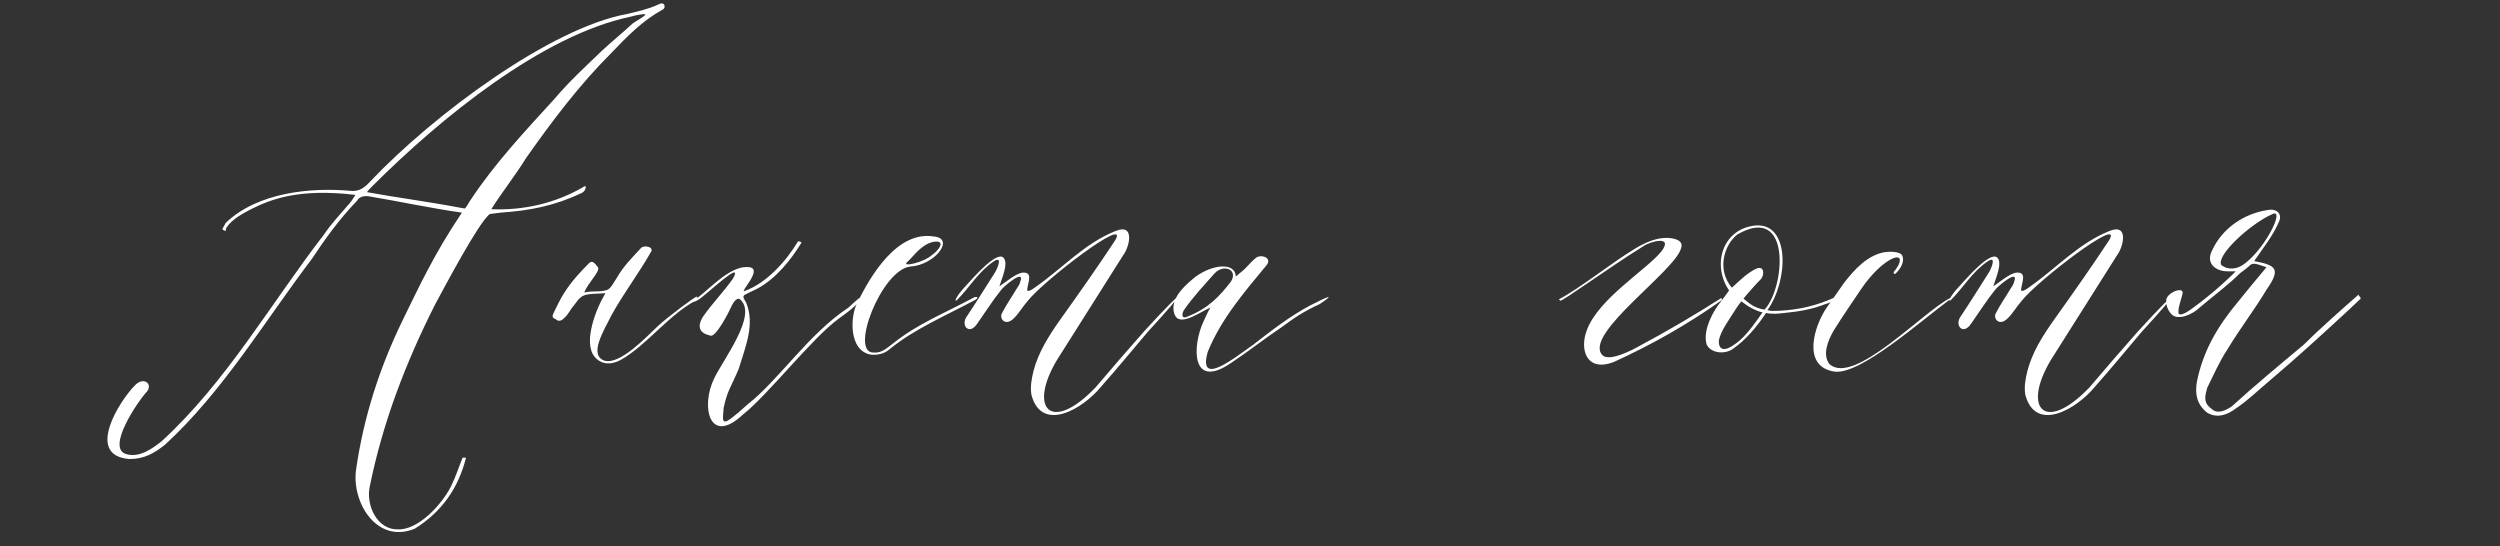 <?xml version="1.0" encoding="UTF-8"?> <svg xmlns="http://www.w3.org/2000/svg" width="293" height="64" viewBox="0 0 293 64" fill="none"><rect x="0" y="0" width="293" height="64" fill="#333333" stroke="none"/><path d="M26.057 26.84C26.137 26.68 26.297 26.44 26.457 26.12C30.217 22.52 36.457 21.96 41.017 22.36C42.057 22.52 42.777 21.96 43.417 21.24C50.937 13.32 64.617 3.24 73.497 1.64C74.777 1.32 75.977 1.08 77.177 0.52C77.897 0.12 78.057 0.84 77.737 1.08C75.257 2.44 73.497 4.28 71.577 6.28C67.897 9.96 64.697 14.2 61.657 18.52C60.377 20.6 58.777 22.6 57.577 24.52C61.417 24.68 65.097 23.8 68.297 21.96C68.857 21.48 68.697 22.36 68.217 22.6C65.017 24.12 62.137 24.68 58.697 24.92L57.417 25.08C56.137 25.96 51.977 33.88 51.017 35.64C47.497 42.6 44.857 49.56 43.337 57C42.857 59.24 44.217 62.04 46.537 62.04C49.017 62.2 51.817 59.08 52.857 57C53.417 55.88 53.817 54.6 54.217 53.64C54.217 53.64 54.457 53.64 54.617 53.64C53.737 57.16 51.817 59.96 48.617 61.96C44.137 63.8 41.177 58.84 41.737 55C42.617 48.92 44.457 43.16 47.177 37.56C49.097 33.64 50.857 29.8 54.137 24.92C50.217 24.36 47.017 23.64 43.177 23C42.457 22.92 42.057 23.16 41.817 23.56C39.737 25.72 38.137 27.96 36.537 30.36C31.017 37.64 26.137 45.88 19.337 52.12C18.137 53.08 16.937 53.8 15.177 53.8C9.897 53.4 14.057 46.92 15.817 45.16C16.857 44.04 18.137 45.08 17.017 46.12C16.297 46.92 12.297 52.6 14.857 53.24C16.377 53.64 17.817 52.6 18.937 51.72C26.537 44.76 31.737 35.56 37.977 27.48C38.777 26.28 39.897 25.08 40.857 23.96C41.097 23.72 41.417 23.24 41.657 22.84C34.937 22.04 31.657 23.4 29.417 24.52C28.377 25.08 27.257 25.64 26.537 26.68C26.457 26.84 26.457 27 26.457 27.08C26.297 27 26.137 27 26.057 26.84ZM75.577 1.8C75.977 1.48 74.377 1.8 73.897 1.96C63.577 4.12 51.657 13.8 43.657 21.8C43.497 21.96 43.097 22.36 43.017 22.52C46.457 23.16 49.817 23.56 54.457 24.44C54.697 24.28 54.937 23.72 55.177 23.4C57.977 19.16 61.577 15.32 64.937 11.64C66.697 9.56 68.617 7.8 70.617 5.88C71.737 4.84 72.937 3.88 74.137 2.76C74.457 2.52 75.337 2.04 75.577 1.8ZM81.678 34.76V35.16C78.478 36.76 75.758 40.52 72.718 42.2C71.518 42.84 70.398 42.68 69.678 41.8C68.318 40.12 69.838 36.2 70.958 34.36C70.398 34.44 68.878 34.36 68.318 34.68C67.758 35 67.598 35.4 67.198 35.88C66.878 36.2 66.638 36.84 66.078 37.32C65.918 37.48 65.518 37.8 65.118 37.4C64.638 37.24 64.718 37 64.958 36.52C65.278 35.88 65.678 35 66.158 34.28C66.958 33 68.078 31.8 69.038 30.84C69.438 30.44 69.758 30.92 70.078 31.32C70.398 31.8 68.878 33.16 68.478 34.28C69.518 34.04 70.318 34.28 71.198 33.96C71.598 33.8 71.998 33 72.318 32.52C73.038 31.24 74.078 30.2 75.118 29.08C75.438 28.68 76.638 28.92 76.318 29.48C74.878 32.04 73.038 34.44 71.678 36.92C70.718 38.84 68.958 41.64 70.878 42.28C72.718 42.76 75.838 39.4 77.038 38.28C78.318 37.08 81.678 34.6 81.678 34.76ZM100.255 35.8C99.695 36.36 98.975 36.84 98.335 37.32C95.215 39.56 90.015 46.28 87.055 48.6C83.135 52.28 82.095 47.64 83.695 44.36C84.815 42.04 88.735 37 86.815 35.16C86.495 34.76 86.015 35.24 85.695 35.96C85.535 36.36 83.855 39.72 83.215 39.32C81.375 38.92 82.095 37.56 82.415 37.08C83.535 35.48 84.895 34.12 85.935 32.6C87.135 30.36 82.895 34.44 81.935 35.08C80.895 35.72 81.055 35.24 81.935 34.76C83.375 33.64 85.775 31 87.855 31.32C89.375 31.56 86.815 34.12 87.215 34.12C89.775 33.24 92.095 30.68 93.535 28.28C93.535 28.28 93.855 28.28 93.935 28.44C92.655 30.52 90.975 32.6 88.815 33.8C88.495 33.96 87.295 34.52 87.215 34.6C86.975 34.84 87.295 35.16 87.455 35.48C88.495 38.04 87.375 40.6 86.575 43.24C85.775 45.16 85.215 45.8 84.815 47.8C84.655 49.72 84.415 50.28 87.615 47.4C91.215 44.6 94.815 39.08 99.455 36.04C101.215 34.36 101.855 34.12 100.255 35.8ZM109.476 27.72C111.956 27.96 109.556 31.08 106.676 31.24C103.316 31.64 99.556 41.32 102.356 41.32C103.396 41.4 103.956 40.76 104.836 40.12C107.556 37.96 110.756 36.68 114.036 34.92C114.436 34.68 114.836 34.84 114.276 35.16C110.836 37 107.076 38.6 104.276 40.92C103.636 41.48 102.836 41.64 102.036 41.56C99.476 41.08 99.636 37.16 100.436 35.56C102.036 32.28 105.156 27 109.476 27.72ZM109.316 28.36C108.276 28.6 107.476 29.48 106.756 30.28L106.276 30.76C105.716 31.32 108.276 30.76 109.236 29.88C109.876 29.48 111.076 28.04 109.316 28.36ZM117.286 34.04C116.326 35.24 115.526 36.52 114.566 37.88C113.606 39.4 112.486 38.12 113.366 37C114.486 35.32 115.526 33.64 116.646 31.88C116.966 31.32 117.526 29.88 116.406 30.68C114.646 31.88 113.606 33.72 112.166 35.16C111.846 35.48 111.846 34.92 113.286 33.4C114.166 32.44 116.806 29.4 117.606 30.2C118.246 30.84 117.366 32.76 117.126 33.56C117.846 33.08 118.966 32.12 119.766 31.96C121.126 31.8 120.486 33.08 120.406 33.8C120.246 34.44 121.046 33.88 121.366 33.64C124.566 31.4 127.126 28.52 130.726 27.08C133.046 26.12 132.406 28.92 131.606 29.96C129.206 33.8 126.726 37.64 124.326 41.48C120.246 47.64 122.966 51.08 128.406 45.4C130.246 43.24 132.166 41 134.086 38.84C139.286 33.16 139.366 33.64 134.566 38.84C132.726 41 130.966 43.16 129.046 45.32C126.886 47.96 122.086 50.76 120.886 46.28C120.726 45.4 120.886 44.44 121.126 43.48C121.686 41.32 122.886 39.4 124.246 37.48C126.646 34.12 128.726 31.16 130.726 28.12C132.406 25.16 122.166 33 120.406 35.32C119.846 35.96 119.446 36.68 118.886 37.24C117.846 38.36 117.046 37.32 117.446 36.68C117.926 35.72 118.566 34.84 119.126 33.88C119.286 33.64 119.526 33.32 119.606 32.92C120.086 31.48 117.526 33.64 117.286 34.04ZM139.227 37.32C138.267 37.64 137.707 37.4 137.547 36.44C137.307 34.68 139.147 33.24 140.107 32.44C142.187 30.92 144.747 30.76 144.827 32.36C144.827 32.44 144.987 32.28 145.467 31.88C146.187 31.32 146.427 30.84 147.227 30.2C147.707 29.8 149.067 30.12 148.507 31C145.867 34.2 143.147 37.32 141.547 41.24C140.347 45.48 144.747 41.88 146.827 40.44C148.987 38.76 151.147 37.08 153.547 35.8C156.027 34.52 156.347 34.52 154.667 35.64C152.747 36.52 151.707 37.24 150.187 38.36C148.267 39.64 146.347 41.16 144.427 42.44C139.547 45.88 139.707 40.52 141.067 37.64C141.307 37.16 141.547 36.52 141.867 36.04C140.987 36.44 140.027 37.08 139.227 37.32ZM142.347 32.04C141.147 33.4 139.787 34.84 138.747 36.36C138.507 36.76 138.427 37.48 139.227 37.08C141.627 36.12 142.907 34.76 144.267 33C145.147 31.56 143.387 30.92 142.347 32.04ZM189.105 42.44C185.905 43.64 185.105 40.92 185.985 38.68C187.345 35 192.945 31.64 194.705 29.48C196.225 27.48 193.265 28.36 192.625 28.84C188.625 31.32 183.025 35.4 182.865 35.24L182.705 35.08C185.025 33.88 189.185 30.6 191.345 29.32C192.465 28.6 193.905 27.88 195.265 27.88C196.305 27.88 197.345 28.2 197.025 29.08C196.385 31.72 185.665 39.08 187.745 41.56C188.305 42.28 190.145 41.64 191.905 40.68C195.345 38.84 198.625 36.92 201.745 34.92L201.825 35.16C197.745 38.04 193.665 40.36 189.105 42.44ZM214.333 35.16C216.493 34.12 214.973 35.4 213.933 35.64C212.333 36.28 210.733 36.52 209.133 36.68C208.413 36.76 207.773 36.84 206.973 36.68C205.933 38.28 204.573 39.88 203.053 40.92C202.093 41.56 200.493 41.4 200.013 40.36C199.533 38.68 200.813 36.36 201.773 35.24L202.653 34.04C200.653 31.16 201.773 26.92 205.613 26.44C209.853 25.96 209.613 32.92 207.133 36.36C207.293 36.36 207.453 36.44 207.693 36.44C209.933 36.44 212.173 36.04 214.333 35.16ZM203.613 27.48C202.013 28.76 201.213 31.64 202.973 33.72C203.933 32.84 204.813 31.96 205.853 31.48C206.813 31.08 206.813 32.28 206.333 32.76C205.773 33.32 205.293 33.88 204.733 34.52L204.333 35C204.573 35.16 205.053 35.64 205.533 35.88C206.013 36.12 206.573 36.28 206.813 36.28C209.213 33.72 210.013 23.8 203.613 27.48ZM206.573 36.6C206.333 36.6 205.773 36.36 205.293 36.12C204.813 35.88 204.333 35.48 204.093 35.32C204.013 35.4 203.693 35.8 203.293 36.44C202.493 37.72 201.693 38.76 201.453 39.88C201.373 40.76 201.853 41.32 203.053 40.52C204.253 39.8 205.213 38.52 206.013 37.4L206.573 36.6ZM214.097 36.04L216.177 33.08C217.377 31.56 218.817 29.96 220.817 29.56C221.297 29.48 222.817 29.4 222.977 30.04C223.217 30.68 222.737 31.56 222.097 32.12C221.937 32.12 221.937 31.96 221.937 31.88C222.097 31.72 222.417 31.24 222.497 31.08C223.377 29.24 220.657 30.2 218.177 33.8C217.057 35.48 215.937 37.08 214.897 38.76C214.257 39.88 213.537 41.56 214.417 42.68C217.297 45.24 225.377 36.52 228.577 34.92C228.577 34.92 228.657 34.92 228.657 35C224.977 37.72 218.097 43.88 215.057 43.56C211.057 43 212.657 38.12 214.097 36.04ZM233.77 34.04C232.81 35.24 232.01 36.52 231.05 37.88C230.09 39.4 228.97 38.12 229.85 37C230.97 35.32 232.01 33.64 233.13 31.88C233.45 31.32 234.01 29.88 232.89 30.68C231.13 31.88 230.09 33.72 228.65 35.16C228.33 35.48 228.33 34.92 229.77 33.4C230.65 32.44 233.29 29.4 234.09 30.2C234.73 30.84 233.85 32.76 233.61 33.56C234.33 33.08 235.45 32.12 236.25 31.96C237.61 31.8 236.97 33.08 236.89 33.8C236.73 34.44 237.53 33.88 237.85 33.64C241.05 31.4 243.61 28.52 247.21 27.08C249.53 26.12 248.89 28.92 248.09 29.96C245.69 33.8 243.21 37.64 240.81 41.48C236.73 47.64 239.45 51.08 244.89 45.4C246.73 43.24 248.65 41 250.57 38.84C255.77 33.16 255.85 33.64 251.05 38.84C249.21 41 247.45 43.16 245.53 45.32C243.37 47.96 238.57 50.76 237.37 46.28C237.21 45.4 237.37 44.44 237.61 43.48C238.17 41.32 239.37 39.4 240.73 37.48C243.13 34.12 245.21 31.16 247.21 28.12C248.89 25.16 238.65 33 236.89 35.32C236.33 35.96 235.93 36.68 235.37 37.24C234.33 38.36 233.53 37.32 233.93 36.68C234.41 35.72 235.05 34.84 235.61 33.88C235.77 33.64 236.01 33.32 236.09 32.92C236.57 31.48 234.01 33.64 233.77 34.04ZM260.352 31.08C261.072 31.64 262.192 31.64 263.152 30.84C265.552 29 267.792 24.44 266.352 25.08C263.632 26.28 259.632 30.04 260.352 31.08ZM265.632 31.32C264.832 31.08 264.112 30.68 263.712 31.08C263.392 31.4 262.912 31.72 262.512 32.04C261.072 33.48 259.392 34.68 257.712 36.12C257.072 36.76 255.312 37.64 254.512 36.84C254.032 36.36 253.872 35.72 253.872 35.24C253.872 34.28 256.032 33.48 255.792 34.44C255.552 35.4 255.312 35.88 255.312 36.6C255.312 37.16 256.192 36.68 256.752 36.28C258.432 35.08 260.352 33.48 262.032 31.8C261.792 31.8 261.552 31.8 261.072 31.8C259.632 31.8 258.512 30.84 259.232 29.4C260.432 26.76 262.992 25 265.872 24.6C266.832 24.44 267.552 25.08 267.072 26.04C266.352 27.72 265.152 29.16 264.192 30.6C266.832 31.08 267.312 31.56 265.632 33.96C264.192 36.36 262.512 38.52 261.072 40.92C260.112 42.36 259.392 44.04 258.672 45.48C258.432 46.44 258.192 47.16 259.152 47.88C259.872 48.6 260.832 48.12 261.552 47.64C264.192 45.24 267.072 42.84 269.952 40.44C271.632 38.76 274.512 36.2 276.432 34.52C276.432 34.76 276.672 34.76 276.672 35C276.672 35 275.472 36.12 275.232 36.36C272.112 39.24 269.232 41.88 266.112 44.52C264.672 45.72 263.472 46.92 262.032 47.88C261.072 48.6 259.872 49.08 258.672 48.36C257.472 47.4 257.232 46.2 257.472 44.76C258.192 41.16 259.872 38.28 262.272 35.4C263.232 34.2 264.432 32.76 265.632 31.32Z" fill="white"></path></svg> 